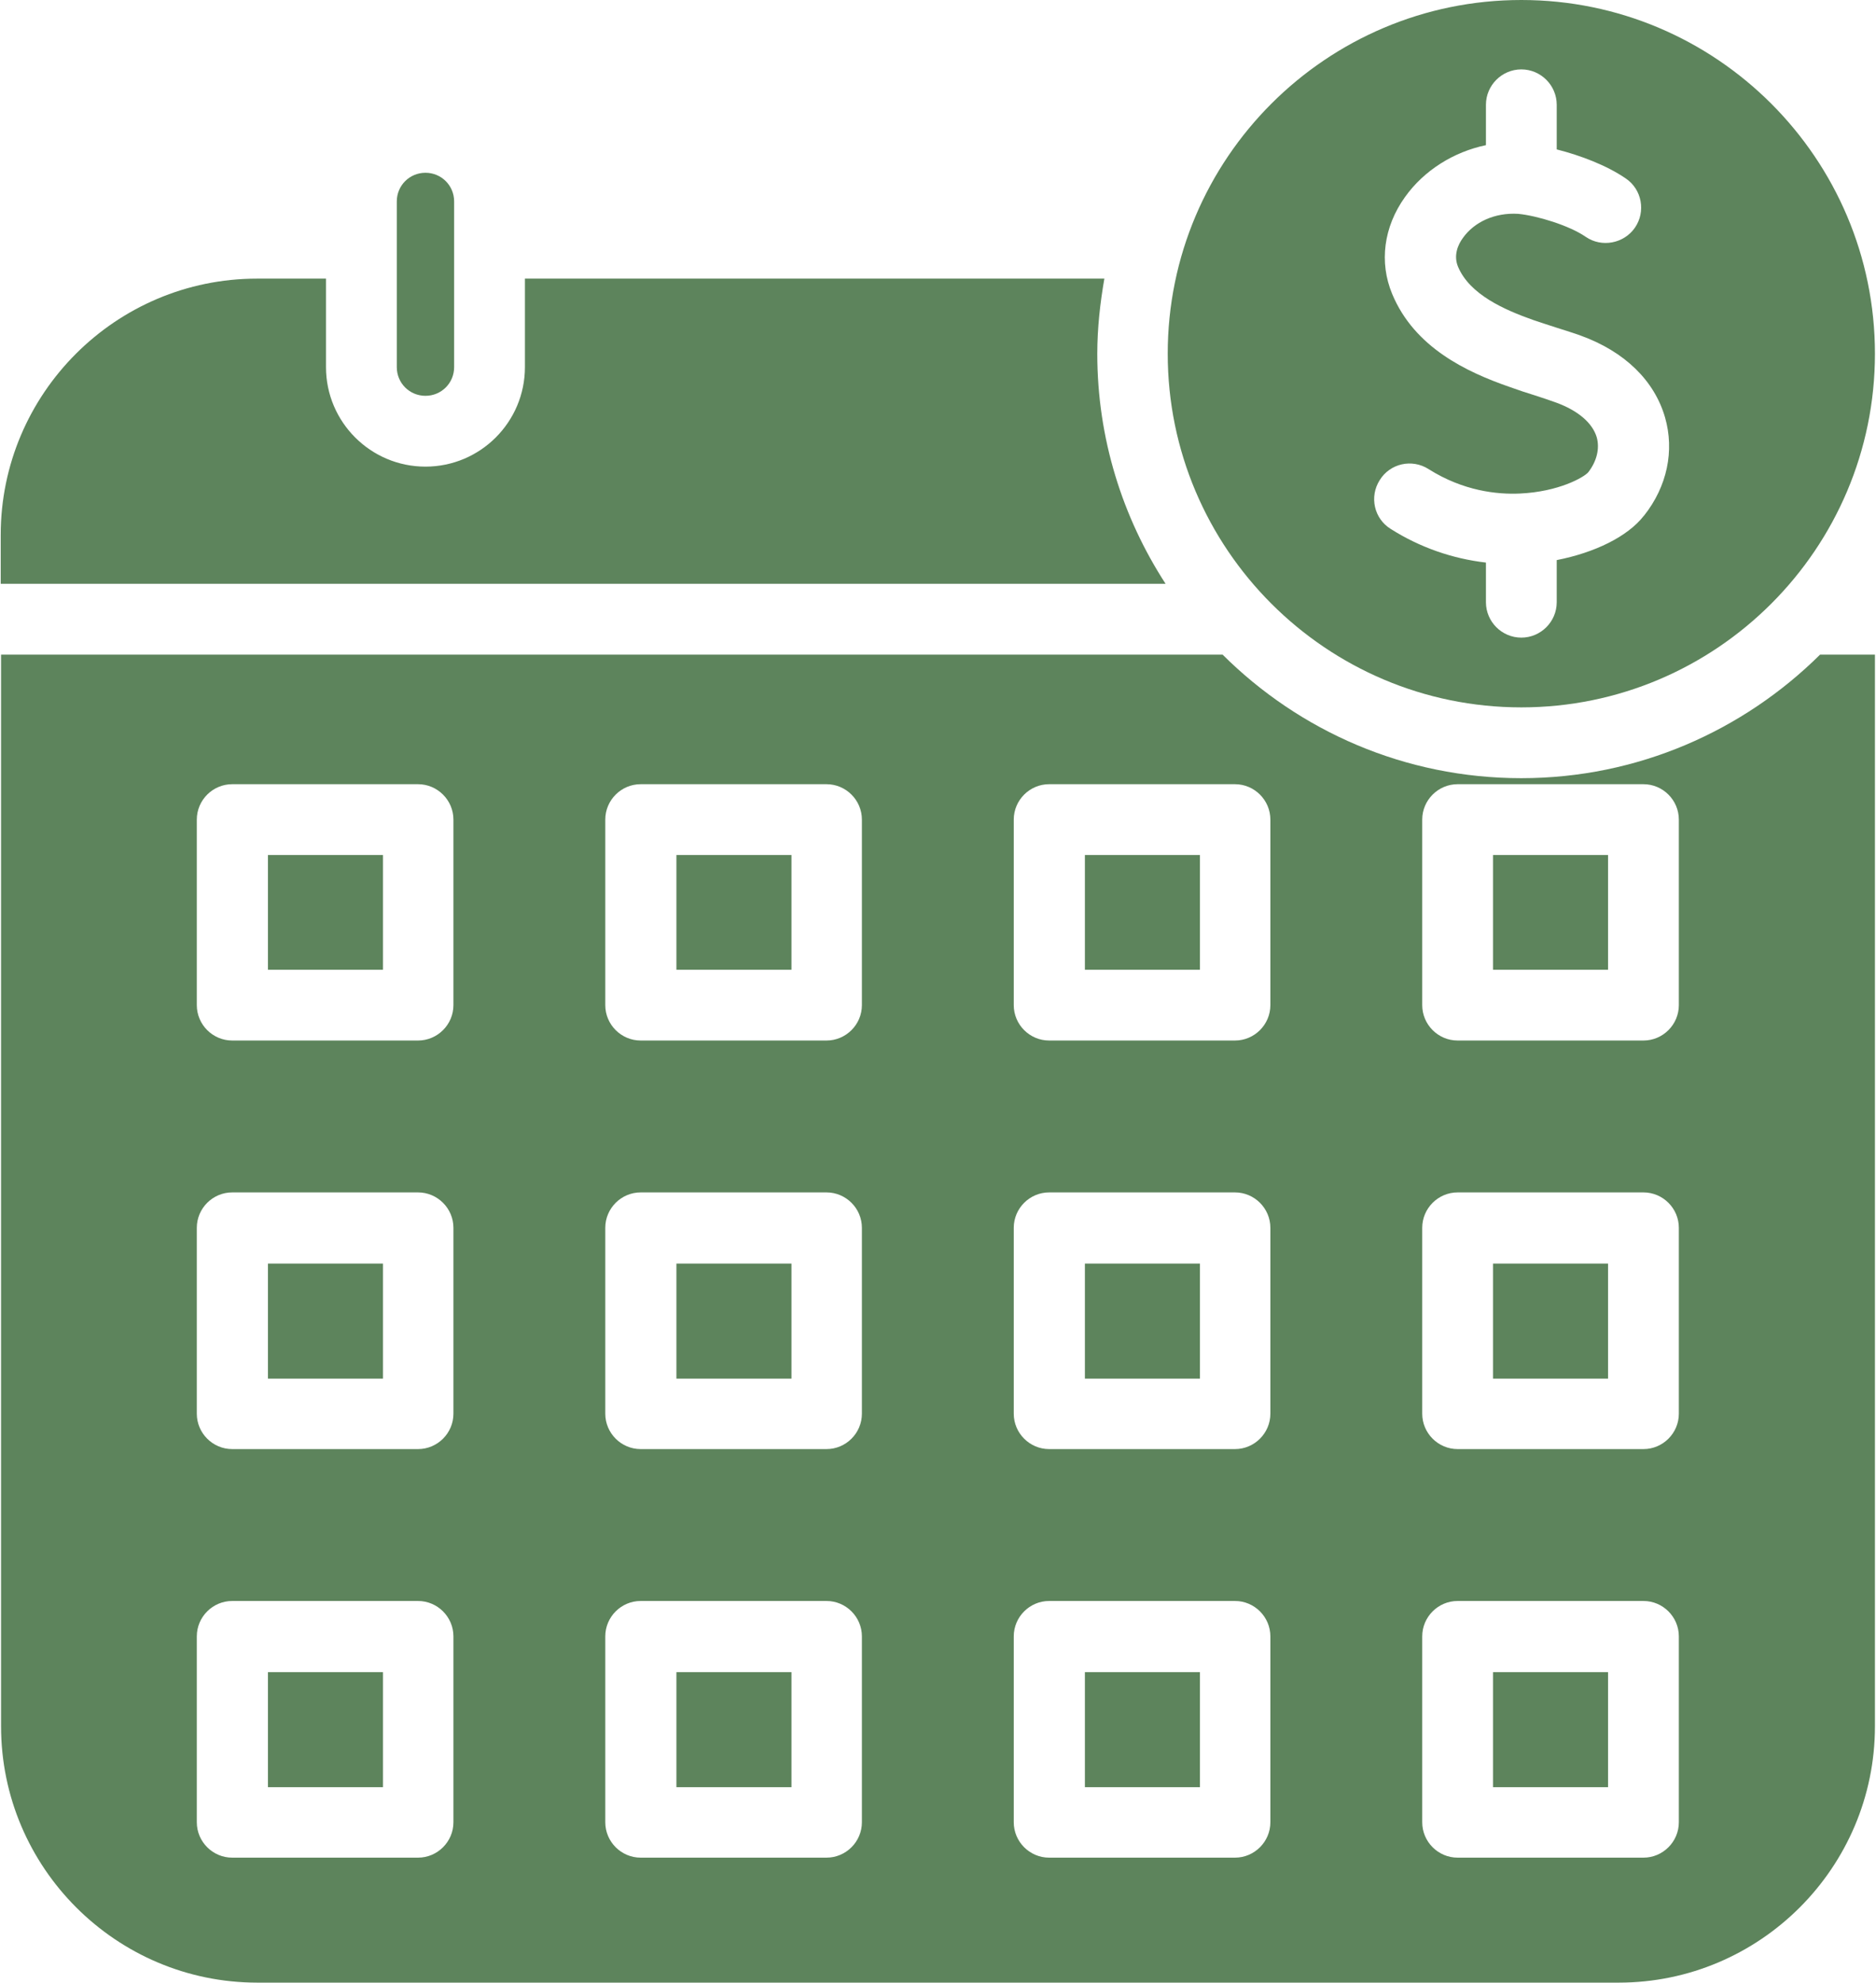 <?xml version="1.0" encoding="UTF-8" standalone="no"?><svg xmlns="http://www.w3.org/2000/svg" xmlns:xlink="http://www.w3.org/1999/xlink" data-name="Layer 2" fill="#5d845c" height="56" preserveAspectRatio="xMidYMid meet" version="1" viewBox="5.5 4.0 53.0 56.0" width="53" zoomAndPan="magnify"><g id="change1_1"><path d="M36.15 39.69H39.4V42.94H36.15z"/></g><g id="change1_2"><path d="M24.61 28.15H27.86V31.39H24.61z"/></g><g id="change1_3"><path d="M24.61 39.69H27.86V42.94H24.61z"/></g><g id="change1_4"><path d="M24.61 51.23H27.86V54.48H24.61z"/></g><g id="change1_5"><path d="M36.15 51.23H39.4V54.48H36.15z"/></g><g id="change1_6"><path d="M13.07 51.23H16.32V54.48H13.07z"/></g><g id="change1_7"><path d="M13.07 28.15H16.32V31.39H13.07z"/></g><g id="change1_8"><path d="M36.5,13.99c0-.72,.08-1.43,.2-2.12H20.33v2.5c0,1.55-1.26,2.81-2.81,2.81s-2.81-1.26-2.81-2.81v-2.5h-1.95c-3.99,0-7.24,3.25-7.24,7.24v1.38H38.43c-1.22-1.88-1.93-4.11-1.93-6.5Z"/></g><g id="change1_9"><path d="M17.52,15.18c.45,0,.81-.36,.81-.81v-4.68c0-.45-.36-.81-.81-.81s-.81,.36-.81,.81v4.68c0,.45,.36,.81,.81,.81Z"/></g><g id="change1_10"><path d="M13.07 39.69H16.32V42.94H13.07z"/></g><g id="change1_11"><path d="M36.15 28.15H39.4V31.39H36.15z"/></g><g id="change1_12"><path d="M48.48,4c-5.51,0-9.99,4.48-9.99,9.99s4.48,9.99,9.99,9.99,9.99-4.48,9.99-9.99-4.48-9.99-9.99-9.99Zm3.46,14.57c-.46,.59-1.39,1.04-2.46,1.25v1.19c0,.55-.45,1-1,1s-1-.45-1-1v-1.12c-.95-.11-1.87-.43-2.69-.95-.47-.29-.61-.91-.31-1.38,.29-.47,.91-.61,1.38-.31,.98,.62,1.94,.72,2.58,.69,1.1-.05,1.81-.46,1.93-.6,.24-.31,.33-.67,.24-.99-.12-.4-.52-.75-1.15-.98-.17-.06-.37-.13-.59-.2-.23-.07-.47-.15-.72-.24-1.21-.42-2.69-1.11-3.32-2.63-.37-.89-.24-1.89,.36-2.73,.54-.76,1.38-1.28,2.29-1.47v-1.14c0-.55,.45-1,1-1s1,.45,1,1v1.26c.67,.17,1.41,.45,1.95,.82,.46,.31,.57,.94,.26,1.39-.31,.45-.94,.57-1.39,.26-.46-.32-1.38-.6-1.91-.65-.66-.04-1.24,.23-1.56,.68-.14,.19-.27,.49-.14,.81,.33,.79,1.31,1.22,2.13,1.51,.23,.08,.46,.15,.67,.22,.25,.08,.48,.15,.67,.22,1.24,.45,2.08,1.27,2.38,2.31,.27,.94,.06,1.95-.59,2.77Z"/></g><g id="change1_13"><path d="M47.68 39.69H50.93V42.94H47.68z"/></g><g id="change1_14"><path d="M47.68 28.15H50.93V31.39H47.68z"/></g><g id="change1_15"><path d="M47.68 51.23H50.93V54.48H47.68z"/></g><g id="change1_16"><path d="M48.48,25.98c-3.29,0-6.27-1.33-8.44-3.49H5.53v30.27c0,3.99,3.25,7.24,7.24,7.24H51.23c3.99,0,7.24-3.25,7.24-7.24V22.49h-1.55c-2.17,2.15-5.15,3.49-8.44,3.49Zm-30.17,29.49c0,.55-.45,1-1,1h-5.25c-.55,0-1-.45-1-1v-5.25c0-.55,.45-1,1-1h5.25c.55,0,1,.45,1,1v5.25Zm0-11.54c0,.55-.45,1-1,1h-5.25c-.55,0-1-.45-1-1v-5.25c0-.55,.45-1,1-1h5.25c.55,0,1,.45,1,1v5.25Zm0-11.54c0,.55-.45,1-1,1h-5.25c-.55,0-1-.45-1-1v-5.24c0-.55,.45-1,1-1h5.25c.55,0,1,.45,1,1v5.24Zm11.54,23.08c0,.55-.45,1-1,1h-5.25c-.55,0-1-.45-1-1v-5.25c0-.55,.45-1,1-1h5.25c.55,0,1,.45,1,1v5.25Zm0-11.54c0,.55-.45,1-1,1h-5.25c-.55,0-1-.45-1-1v-5.25c0-.55,.45-1,1-1h5.25c.55,0,1,.45,1,1v5.25Zm0-11.54c0,.55-.45,1-1,1h-5.25c-.55,0-1-.45-1-1v-5.24c0-.55,.45-1,1-1h5.25c.55,0,1,.45,1,1v5.24Zm11.54,23.08c0,.55-.45,1-1,1h-5.25c-.55,0-1-.45-1-1v-5.25c0-.55,.45-1,1-1h5.25c.55,0,1,.45,1,1v5.25Zm0-11.54c0,.55-.45,1-1,1h-5.25c-.55,0-1-.45-1-1v-5.25c0-.55,.45-1,1-1h5.25c.55,0,1,.45,1,1v5.25Zm0-11.54c0,.55-.45,1-1,1h-5.25c-.55,0-1-.45-1-1v-5.24c0-.55,.45-1,1-1h5.25c.55,0,1,.45,1,1v5.24Zm11.54,23.08c0,.55-.45,1-1,1h-5.25c-.55,0-1-.45-1-1v-5.25c0-.55,.45-1,1-1h5.25c.55,0,1,.45,1,1v5.25Zm0-11.54c0,.55-.45,1-1,1h-5.25c-.55,0-1-.45-1-1v-5.25c0-.55,.45-1,1-1h5.25c.55,0,1,.45,1,1v5.25Zm0-11.54c0,.55-.45,1-1,1h-5.25c-.55,0-1-.45-1-1v-5.24c0-.55,.45-1,1-1h5.25c.55,0,1,.45,1,1v5.24Z"/></g></svg>